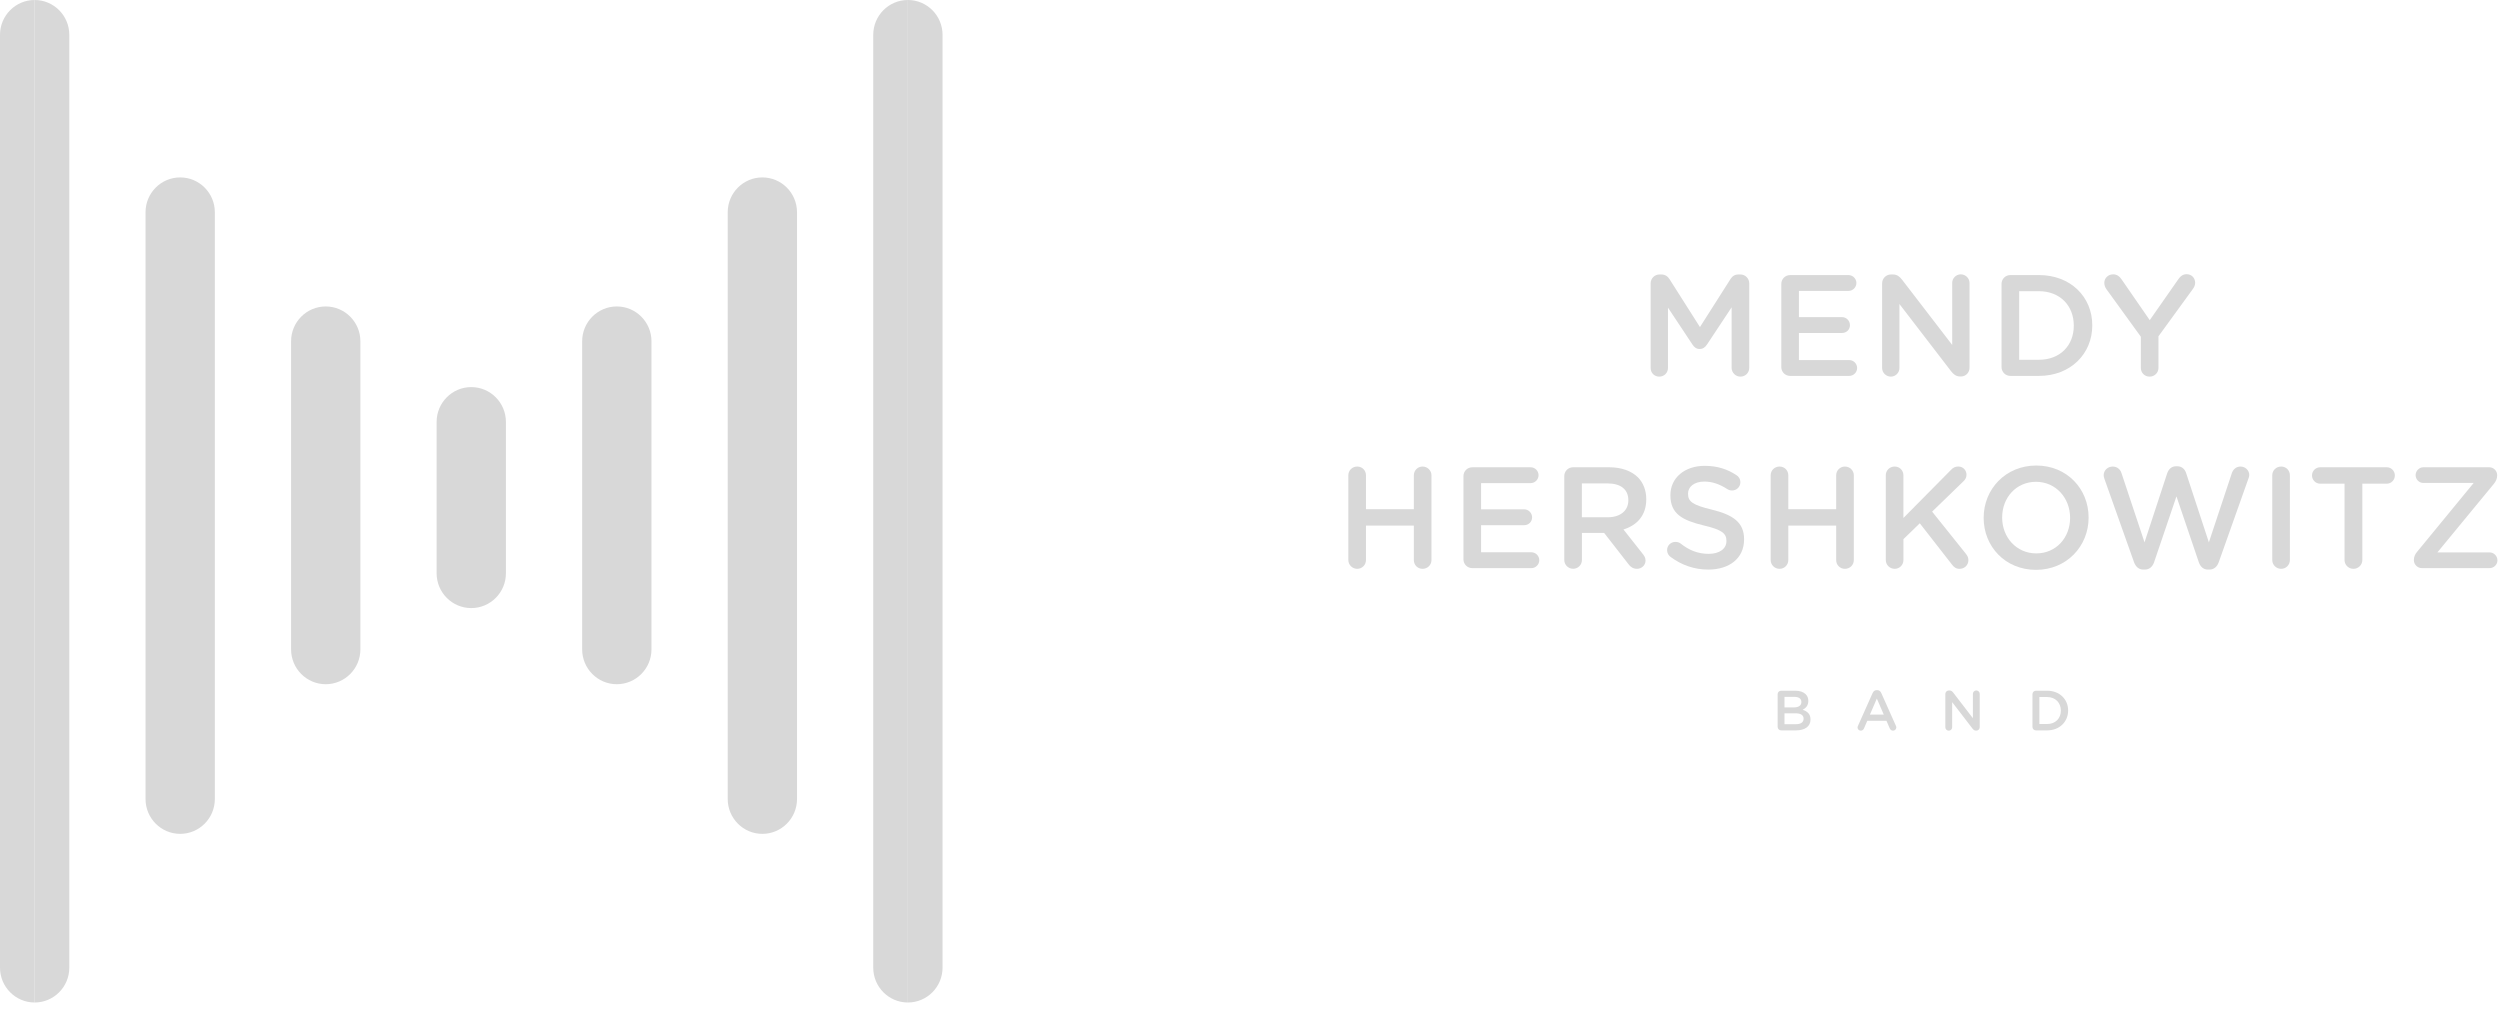 <svg width="155" height="63" viewBox="0 0 155 63" fill="none" xmlns="http://www.w3.org/2000/svg">
<path d="M56.289 0C57.475 0 58.438 0.968 58.438 2.16V59.995C58.438 61.187 57.476 62.155 56.289 62.155" fill="#D8D8D8"/>
<path d="M56.289 62.155C55.103 62.155 54.141 61.187 54.141 59.995V2.16C54.141 0.968 55.102 0 56.289 0" fill="#D8D8D8"/>
<path d="M47.266 51.699C46.08 51.699 45.118 50.731 45.118 49.539V13.16C45.118 11.968 46.08 11 47.266 11C48.452 11 49.415 11.968 49.415 13.16V49.539C49.415 50.731 48.454 51.699 47.266 51.699Z" fill="#D8D8D8"/>
<path d="M38.242 42.421C37.056 42.421 36.094 41.453 36.094 40.261V21.16C36.094 19.968 37.056 19 38.242 19C39.428 19 40.391 19.966 40.391 21.16V40.261C40.391 41.453 39.43 42.421 38.242 42.421Z" fill="#D8D8D8"/>
<path d="M29.218 37.701C28.032 37.701 27.07 36.734 27.07 35.541V26.16C27.07 24.968 28.032 24 29.218 24C30.404 24 31.367 24.968 31.367 26.16V35.541C31.367 36.734 30.406 37.701 29.218 37.701Z" fill="#D8D8D8"/>
<path d="M2.149 0C0.963 0 0 0.968 0 2.16V59.995C0 61.187 0.963 62.155 2.149 62.155" fill="#D8D8D8"/>
<path d="M2.148 62.155C3.334 62.155 4.297 61.187 4.297 59.995V2.16C4.297 0.968 3.334 0 2.148 0" fill="#D8D8D8"/>
<path d="M11.171 51.699C12.358 51.699 13.32 50.731 13.32 49.539V13.16C13.32 11.968 12.358 11 11.171 11C9.985 11 9.023 11.968 9.023 13.16V49.539C9.023 50.731 9.985 51.699 11.171 51.699Z" fill="#D8D8D8"/>
<path d="M20.195 42.421C21.381 42.421 22.344 41.453 22.344 40.261V21.16C22.344 19.968 21.381 19 20.195 19C19.009 19 18.047 19.966 18.047 21.16V40.261C18.047 41.453 19.008 42.421 20.195 42.421Z" fill="#D8D8D8"/>
<path d="M83.597 29.47C83.597 29.167 83.836 28.926 84.148 28.926C84.46 28.926 84.69 29.167 84.69 29.47V31.57H87.658V29.47C87.658 29.167 87.897 28.926 88.199 28.926C88.501 28.926 88.751 29.167 88.751 29.47V34.723C88.751 35.026 88.511 35.267 88.199 35.267C87.888 35.267 87.658 35.026 87.658 34.723V32.588H84.69V34.723C84.69 35.026 84.45 35.267 84.148 35.267C83.846 35.267 83.597 35.026 83.597 34.723V29.47Z" fill="#D8D8D8"/>
<path d="M90.734 34.67V29.525C90.734 29.213 90.974 28.971 91.286 28.971H94.902C95.169 28.971 95.39 29.194 95.39 29.461C95.39 29.729 95.168 29.953 94.902 29.953H91.827V31.579H94.502C94.769 31.579 94.99 31.802 94.99 32.08C94.99 32.357 94.768 32.561 94.502 32.561H91.827V34.241H94.946C95.213 34.241 95.435 34.464 95.435 34.733C95.435 35.001 95.213 35.224 94.946 35.224H91.284C90.974 35.224 90.733 34.983 90.733 34.67" fill="#D8D8D8"/>
<path d="M96.985 29.524C96.985 29.212 97.225 28.97 97.536 28.97H99.758C100.541 28.97 101.153 29.202 101.553 29.595C101.882 29.934 102.068 30.399 102.068 30.943V30.961C102.068 31.961 101.491 32.569 100.655 32.827L101.846 34.337C101.953 34.47 102.023 34.587 102.023 34.756C102.023 35.06 101.765 35.266 101.499 35.266C101.251 35.266 101.091 35.15 100.967 34.98L99.456 33.041H98.079V34.72C98.079 35.023 97.839 35.264 97.537 35.264C97.236 35.264 96.986 35.023 96.986 34.72V29.521L96.985 29.524ZM99.677 32.071C100.46 32.071 100.957 31.66 100.957 31.026V31.008C100.957 30.338 100.477 29.972 99.668 29.972H98.076V32.072H99.676L99.677 32.071Z" fill="#D8D8D8"/>
<path d="M103.573 34.527C103.448 34.437 103.359 34.286 103.359 34.107C103.359 33.821 103.59 33.598 103.874 33.598C104.026 33.598 104.123 33.643 104.195 33.696C104.71 34.107 105.262 34.339 105.937 34.339C106.613 34.339 107.039 34.017 107.039 33.553V33.535C107.039 33.088 106.79 32.847 105.635 32.579C104.311 32.257 103.565 31.865 103.565 30.712V30.695C103.565 29.624 104.454 28.882 105.689 28.882C106.471 28.882 107.102 29.088 107.662 29.463C107.786 29.534 107.902 29.686 107.902 29.901C107.902 30.187 107.671 30.41 107.387 30.41C107.28 30.41 107.192 30.384 107.102 30.33C106.623 30.018 106.159 29.857 105.671 29.857C105.032 29.857 104.658 30.188 104.658 30.599V30.616C104.658 31.098 104.942 31.313 106.142 31.599C107.457 31.921 108.133 32.394 108.133 33.43V33.448C108.133 34.618 107.218 35.314 105.911 35.314C105.067 35.314 104.267 35.046 103.574 34.528" fill="#D8D8D8"/>
<path d="M109.781 29.47C109.781 29.167 110.02 28.926 110.332 28.926C110.644 28.926 110.875 29.167 110.875 29.47V31.57H113.843V29.47C113.843 29.167 114.083 28.926 114.386 28.926C114.689 28.926 114.937 29.167 114.937 29.47V34.723C114.937 35.026 114.698 35.267 114.386 35.267C114.074 35.267 113.843 35.026 113.843 34.723V32.588H110.875V34.723C110.875 35.026 110.635 35.267 110.332 35.267C110.029 35.267 109.781 35.026 109.781 34.723V29.47Z" fill="#D8D8D8"/>
<path d="M116.918 29.47C116.918 29.167 117.158 28.926 117.469 28.926C117.781 28.926 118.012 29.167 118.012 29.47V32.114L120.963 29.131C121.087 28.997 121.22 28.924 121.416 28.924C121.718 28.924 121.923 29.166 121.923 29.434C121.923 29.604 121.852 29.729 121.728 29.845L119.791 31.721L121.888 34.339C121.978 34.455 122.04 34.563 122.04 34.733C122.04 35.036 121.8 35.268 121.488 35.268C121.275 35.268 121.142 35.161 121.026 35.008L119.027 32.444L118.013 33.427V34.723C118.013 35.026 117.774 35.267 117.471 35.267C117.168 35.267 116.919 35.026 116.919 34.723V29.47H116.918Z" fill="#D8D8D8"/>
<path d="M122.987 32.114V32.097C122.987 30.338 124.339 28.863 126.249 28.863C128.159 28.863 129.493 30.319 129.493 32.08V32.097C129.493 33.857 128.141 35.331 126.231 35.331C124.321 35.331 122.987 33.875 122.987 32.114ZM128.346 32.114V32.097C128.346 30.882 127.467 29.872 126.231 29.872C124.996 29.872 124.134 30.863 124.134 32.078V32.096C124.134 33.31 125.013 34.311 126.249 34.311C127.484 34.311 128.346 33.328 128.346 32.113" fill="#D8D8D8"/>
<path d="M130.473 29.676C130.446 29.614 130.428 29.532 130.428 29.461C130.428 29.158 130.685 28.926 130.988 28.926C131.255 28.926 131.459 29.096 131.53 29.328L132.961 33.625L134.365 29.346C134.455 29.087 134.641 28.908 134.915 28.908H134.995C135.271 28.908 135.466 29.087 135.545 29.346L136.95 33.625L138.38 29.319C138.46 29.096 138.647 28.926 138.913 28.926C139.206 28.926 139.455 29.158 139.455 29.453C139.455 29.524 139.429 29.614 139.401 29.676L137.562 34.857C137.464 35.135 137.26 35.313 136.993 35.313H136.886C136.619 35.313 136.424 35.143 136.326 34.857L134.94 30.775L133.554 34.857C133.456 35.143 133.252 35.313 132.985 35.313H132.879C132.612 35.313 132.417 35.143 132.31 34.857L130.47 29.676H130.473Z" fill="#D8D8D8"/>
<path d="M140.88 29.47C140.88 29.167 141.12 28.926 141.432 28.926C141.744 28.926 141.973 29.167 141.973 29.47V34.723C141.973 35.026 141.734 35.267 141.432 35.267C141.13 35.267 140.88 35.026 140.88 34.723V29.47Z" fill="#D8D8D8"/>
<path d="M145.361 29.988H143.851C143.567 29.988 143.344 29.756 143.344 29.479C143.344 29.202 143.567 28.97 143.851 28.97H147.983C148.259 28.97 148.481 29.202 148.481 29.479C148.481 29.756 148.259 29.988 147.983 29.988H146.464V34.723C146.464 35.026 146.216 35.267 145.913 35.267C145.61 35.267 145.361 35.026 145.361 34.723V29.988Z" fill="#D8D8D8"/>
<path d="M149.661 34.741V34.714C149.661 34.527 149.732 34.357 149.866 34.205L153.367 29.943H150.249C149.99 29.943 149.768 29.729 149.768 29.461C149.768 29.194 149.99 28.97 150.249 28.97H154.336C154.603 28.97 154.824 29.193 154.824 29.453V29.479C154.824 29.666 154.753 29.827 154.628 29.988L151.118 34.249H154.353C154.62 34.249 154.841 34.473 154.841 34.741C154.841 35.01 154.619 35.223 154.353 35.223H150.15C149.892 35.223 149.661 35 149.661 34.741Z" fill="#D8D8D8"/>
<path d="M102.339 17.572C102.339 17.268 102.579 17.017 102.89 17.017H103.006C103.245 17.017 103.406 17.142 103.513 17.312L105.397 20.279L107.289 17.303C107.405 17.116 107.565 17.017 107.787 17.017H107.903C108.213 17.017 108.454 17.267 108.454 17.572V22.807C108.454 23.11 108.215 23.351 107.903 23.351C107.61 23.351 107.36 23.102 107.36 22.807V19.055L105.84 21.351C105.724 21.53 105.583 21.637 105.378 21.637C105.173 21.637 105.04 21.53 104.925 21.351L103.414 19.073V22.816C103.414 23.119 103.175 23.351 102.873 23.351C102.571 23.351 102.34 23.119 102.34 22.816V17.572H102.339Z" fill="#D8D8D8"/>
<path d="M110.441 22.753V17.608C110.441 17.296 110.681 17.055 110.993 17.055H114.609C114.876 17.055 115.097 17.278 115.097 17.546C115.097 17.813 114.875 18.036 114.609 18.036H111.534V19.662H114.209C114.476 19.662 114.697 19.885 114.697 20.163C114.697 20.44 114.475 20.644 114.209 20.644H111.534V22.324H114.653C114.92 22.324 115.142 22.547 115.142 22.816C115.142 23.084 114.92 23.306 114.653 23.306H110.991C110.681 23.306 110.44 23.065 110.44 22.752" fill="#D8D8D8"/>
<path d="M116.691 17.572C116.691 17.268 116.931 17.017 117.242 17.017H117.358C117.625 17.017 117.775 17.151 117.927 17.34L121.036 21.386V17.544C121.036 17.25 121.276 17.009 121.569 17.009C121.862 17.009 122.111 17.25 122.111 17.544V22.797C122.111 23.1 121.88 23.342 121.578 23.342H121.533C121.276 23.342 121.116 23.208 120.964 23.012L117.765 18.849V22.816C117.765 23.11 117.526 23.351 117.232 23.351C116.939 23.351 116.691 23.11 116.691 22.816V17.572Z" fill="#D8D8D8"/>
<path d="M124.095 17.607C124.095 17.295 124.335 17.054 124.647 17.054H126.415C128.37 17.054 129.721 18.402 129.721 20.162V20.18C129.721 21.94 128.37 23.306 126.415 23.306H124.647C124.336 23.306 124.095 23.065 124.095 22.752V17.607ZM126.415 22.306C127.722 22.306 128.575 21.422 128.575 20.197V20.18C128.575 18.956 127.722 18.054 126.415 18.054H125.189V22.306H126.415Z" fill="#D8D8D8"/>
<path d="M132.732 20.877L130.591 17.92C130.52 17.813 130.467 17.688 130.467 17.536C130.467 17.241 130.706 17.009 131.018 17.009C131.258 17.009 131.418 17.142 131.551 17.34L133.284 19.85L135.043 17.331C135.176 17.135 135.336 17 135.567 17C135.888 17 136.1 17.241 136.1 17.536C136.1 17.688 136.029 17.822 135.949 17.929L133.825 20.85V22.807C133.825 23.11 133.585 23.351 133.274 23.351C132.962 23.351 132.732 23.11 132.732 22.807V20.878V20.877Z" fill="#D8D8D8"/>
<path d="M110.214 43.041C110.214 42.919 110.309 42.824 110.432 42.824H111.312C111.592 42.824 111.812 42.902 111.952 43.041C112.06 43.15 112.116 43.284 112.116 43.45V43.457C112.116 43.752 111.948 43.91 111.767 44.005C112.054 44.104 112.252 44.269 112.252 44.602V44.61C112.252 45.049 111.892 45.284 111.347 45.284H110.432C110.31 45.284 110.214 45.189 110.214 45.066V43.043V43.041ZM111.225 43.859C111.501 43.859 111.686 43.751 111.686 43.526V43.518C111.686 43.325 111.532 43.206 111.256 43.206H110.638V43.859H111.225ZM111.351 44.899C111.644 44.899 111.823 44.783 111.823 44.562V44.555C111.823 44.347 111.659 44.225 111.32 44.225H110.638V44.899H111.351Z" fill="#D8D8D8"/>
<path d="M115.195 45.002L116.104 42.964C116.152 42.855 116.24 42.788 116.362 42.788H116.383C116.505 42.788 116.589 42.855 116.638 42.964L117.547 45.002C117.564 45.033 117.572 45.065 117.572 45.093C117.572 45.209 117.485 45.3 117.369 45.3C117.267 45.3 117.198 45.24 117.159 45.149L116.961 44.688H115.772L115.566 45.163C115.531 45.25 115.458 45.3 115.367 45.3C115.255 45.3 115.168 45.213 115.168 45.1C115.168 45.069 115.178 45.037 115.196 45.002M116.794 44.306L116.364 43.312L115.935 44.306H116.794Z" fill="#D8D8D8"/>
<path d="M120.61 43.028C120.61 42.908 120.705 42.81 120.826 42.81H120.872C120.977 42.81 121.036 42.863 121.096 42.937L122.319 44.528V43.018C122.319 42.902 122.414 42.807 122.529 42.807C122.645 42.807 122.743 42.902 122.743 43.018V45.084C122.743 45.204 122.652 45.299 122.533 45.299H122.516C122.414 45.299 122.352 45.246 122.292 45.169L121.034 43.532V45.092C121.034 45.208 120.939 45.303 120.824 45.303C120.708 45.303 120.61 45.208 120.61 45.092V43.029V43.028Z" fill="#D8D8D8"/>
<path d="M126.012 43.041C126.012 42.919 126.106 42.824 126.228 42.824H126.923C127.692 42.824 128.224 43.355 128.224 44.047V44.054C128.224 44.746 127.692 45.284 126.923 45.284H126.228C126.106 45.284 126.012 45.189 126.012 45.066V43.043V43.041ZM126.923 44.889C127.437 44.889 127.773 44.542 127.773 44.06V44.053C127.773 43.572 127.437 43.216 126.923 43.216H126.441V44.888H126.923V44.889Z" fill="#D8D8D8"/>
</svg>
